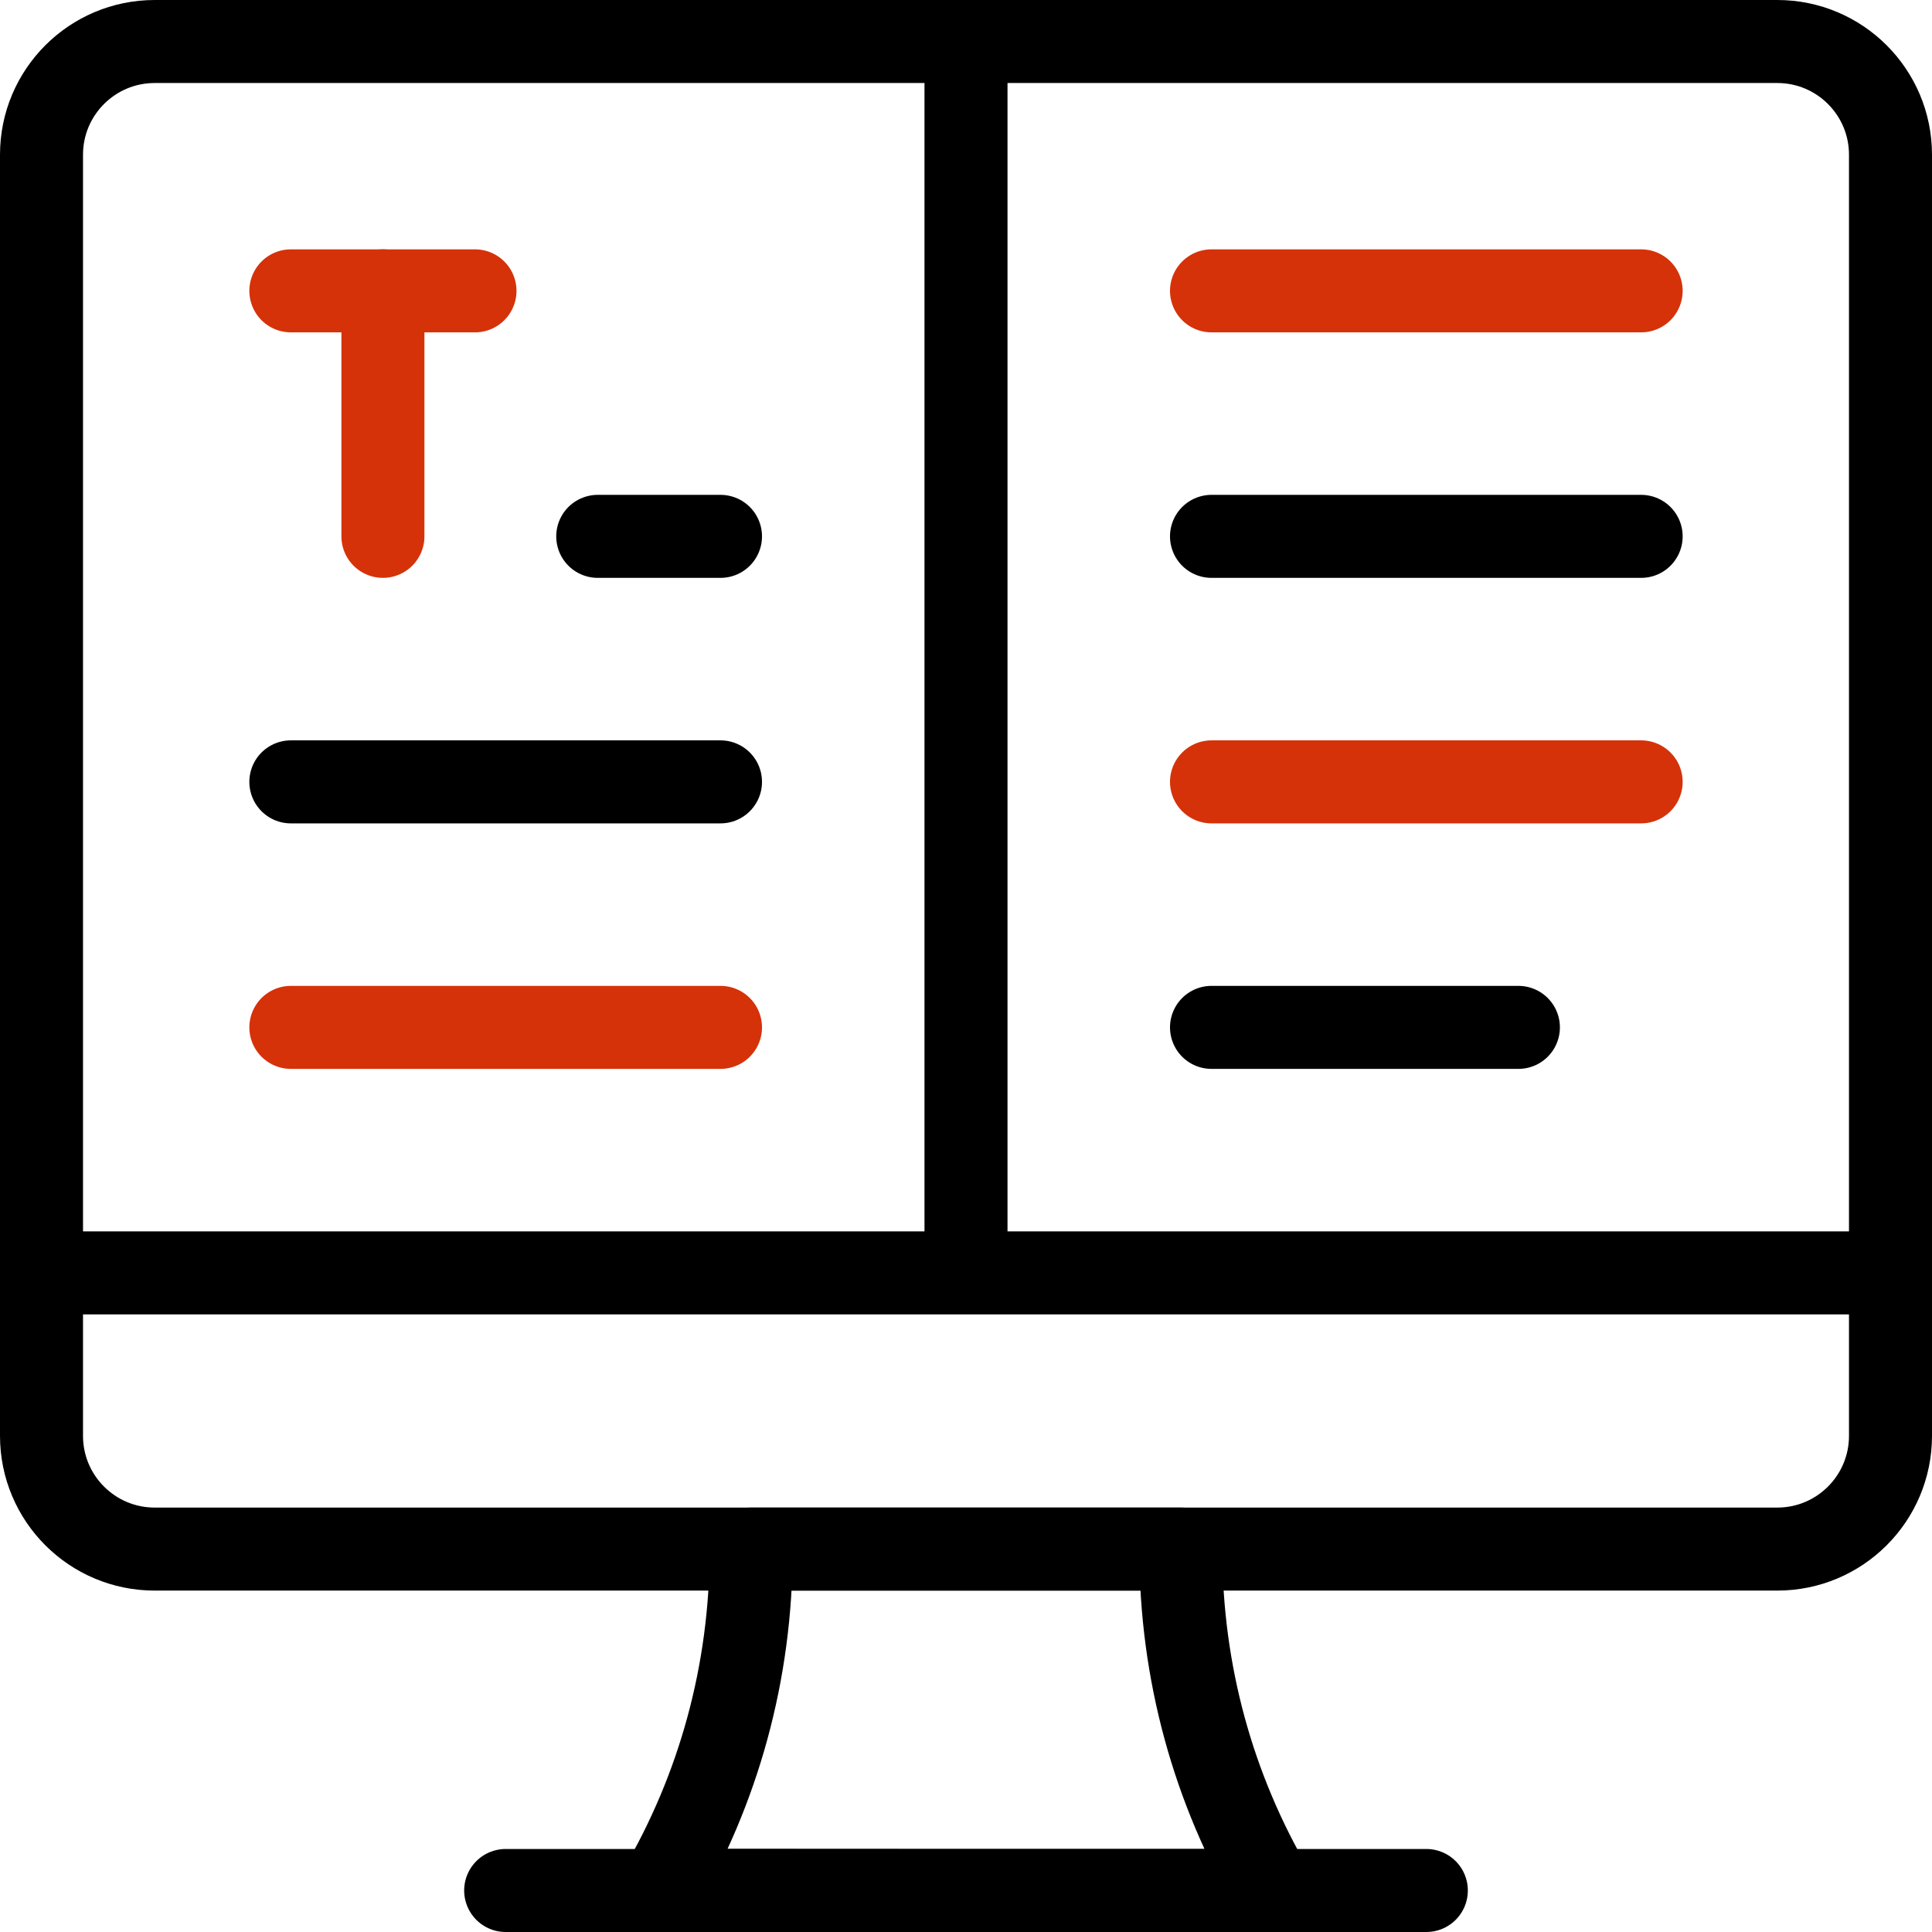 <?xml version="1.0" encoding="UTF-8"?>
<svg xmlns="http://www.w3.org/2000/svg" xmlns:xlink="http://www.w3.org/1999/xlink" version="1.1" id="Capa_1" x="0px" y="0px" viewBox="0 0 512 512" style="enable-background:new 0 0 512 512;" xml:space="preserve" width="512" height="512">
<g>
	<path style="fill:none;stroke:#000000;stroke-width:22;stroke-linecap:round;stroke-linejoin:round;stroke-miterlimit:10;" d="&#10;&#9;&#9;M471,410.523H41c-16.569,0-30-13.431-30-30V41c0-16.569,13.431-30,30-30h430c16.569,0,30,13.431,30,30v339.523&#10;&#9;&#9;C501,397.091,487.569,410.523,471,410.523z"/>
	
		<line style="fill:none;stroke:#d53209;stroke-width:22;stroke-linecap:round;stroke-linejoin:round;stroke-miterlimit:10;" x1="77.079" y1="77.079" x2="125.876" y2="77.079"/>
	
		<line style="fill:none;stroke:#d53209;stroke-width:22;stroke-linecap:round;stroke-linejoin:round;stroke-miterlimit:10;" x1="101.477" y1="77.079" x2="101.477" y2="142.141"/>
	<path style="fill:none;stroke:#000000;stroke-width:22;stroke-linecap:round;stroke-linejoin:round;stroke-miterlimit:10;" d="&#10;&#9;&#9;M337.328,501c-167.257,0-162.596-0.102-162.656,0c15.684-26.794,24.398-57.608,24.398-90.477H312.93&#10;&#9;&#9;C312.93,443.354,321.625,474.175,337.328,501z"/>
	
		<line style="fill:none;stroke:#000000;stroke-width:22;stroke-linecap:round;stroke-linejoin:round;stroke-miterlimit:10;" x1="134.008" y1="501" x2="377.992" y2="501"/>
	<line style="fill:none;stroke:#000000;stroke-width:22;stroke-miterlimit:10;" x1="11" y1="337.328" x2="501" y2="337.328"/>
	<line style="fill:none;stroke:#000000;stroke-width:22;stroke-miterlimit:10;" x1="256" y1="11.024" x2="256" y2="337.328"/>
	
		<line style="fill:none;stroke:#000000;stroke-width:22;stroke-linecap:round;stroke-linejoin:round;stroke-miterlimit:10;" x1="158.407" y1="142.141" x2="190.938" y2="142.141"/>
	
		<line style="fill:none;stroke:#000000;stroke-width:22;stroke-linecap:round;stroke-linejoin:round;stroke-miterlimit:10;" x1="77.079" y1="207.203" x2="190.938" y2="207.203"/>
	
		<line style="fill:none;stroke:#d53209;stroke-width:22;stroke-linecap:round;stroke-linejoin:round;stroke-miterlimit:10;" x1="77.079" y1="272.266" x2="190.938" y2="272.266"/>
	
		<line style="fill:none;stroke:#d53209;stroke-width:22;stroke-linecap:round;stroke-linejoin:round;stroke-miterlimit:10;" x1="321.062" y1="207.203" x2="434.921" y2="207.203"/>
	
		<line style="fill:none;stroke:#000000;stroke-width:22;stroke-linecap:round;stroke-linejoin:round;stroke-miterlimit:10;" x1="321.062" y1="142.141" x2="434.921" y2="142.141"/>
	
		<line style="fill:none;stroke:#d53209;stroke-width:22;stroke-linecap:round;stroke-linejoin:round;stroke-miterlimit:10;" x1="321.062" y1="77.079" x2="434.921" y2="77.079"/>
	
		<line style="fill:none;stroke:#000000;stroke-width:22;stroke-linecap:round;stroke-linejoin:round;stroke-miterlimit:10;" x1="321.062" y1="272.266" x2="402.39" y2="272.266"/>
</g>















</svg>

